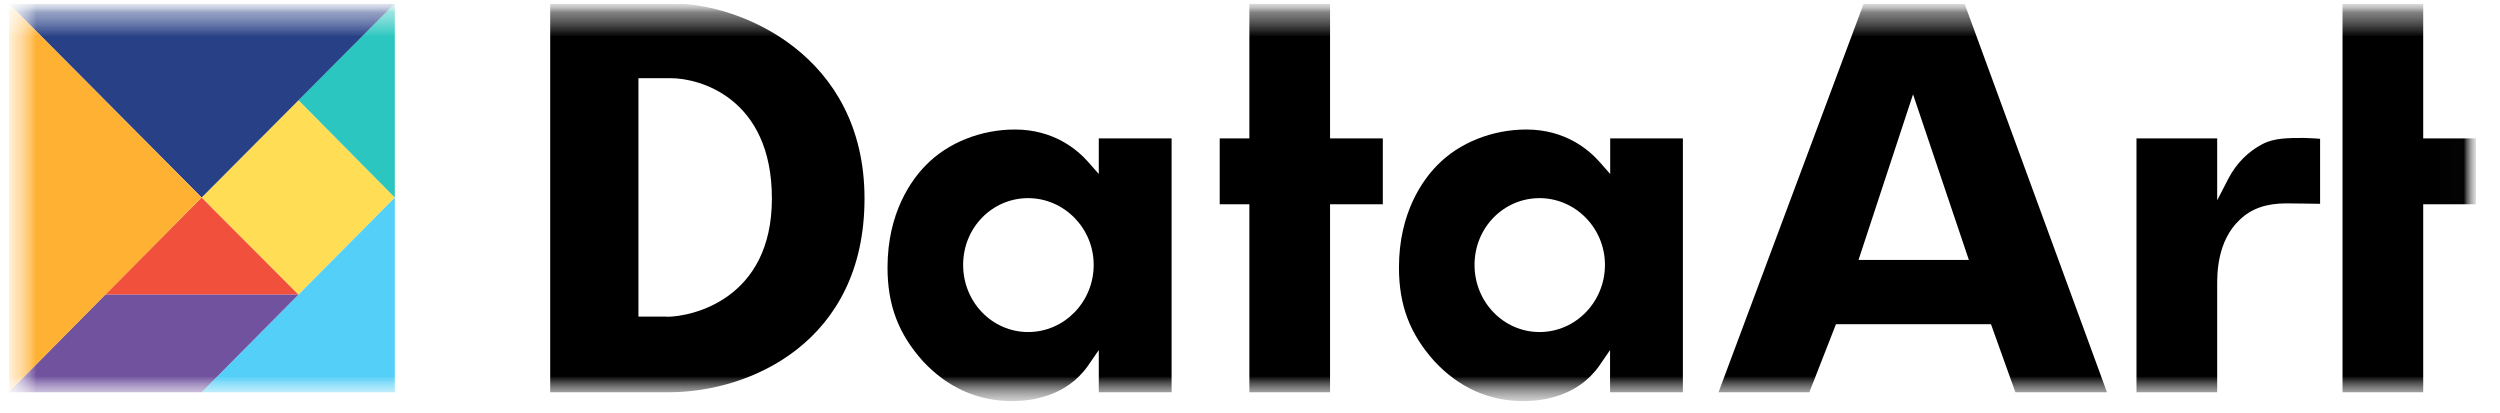 <svg width="103" height="17" viewBox="0 0 103 17" fill="none" xmlns="http://www.w3.org/2000/svg">
<g clip-path="url(#clip0_12644_19406)">
<mask id="mask0_12644_19406" style="mask-type:luminance" maskUnits="userSpaceOnUse" x="0" y="0" width="102" height="17">
<path d="M101.989 0.215H0.354V16.531H101.989V0.215Z" fill="white"/>
</mask>
<g mask="url(#mask0_12644_19406)">
<mask id="mask1_12644_19406" style="mask-type:luminance" maskUnits="userSpaceOnUse" x="0" y="0" width="102" height="17">
<path d="M101.991 0.215H0.356V16.531H101.991V0.215Z" fill="white"/>
</mask>
<g mask="url(#mask1_12644_19406)">
<mask id="mask2_12644_19406" style="mask-type:luminance" maskUnits="userSpaceOnUse" x="0" y="0" width="103" height="17">
<path d="M0.358 0.215V16.681H102.137V0.215" fill="white"/>
</mask>
<g mask="url(#mask2_12644_19406)">
<path d="M27.472 13.045H26.304V3.222H27.651C28.802 3.222 31.802 4.018 31.802 8.181C31.802 12.344 28.49 13.051 27.472 13.051V13.045ZM27.735 0.143H22.668V16.16H27.58C30.868 16.16 35.618 14.117 35.618 8.181C35.618 2.245 30.491 0.143 27.735 0.143Z" fill="black"/>
</g>
<mask id="mask3_12644_19406" style="mask-type:luminance" maskUnits="userSpaceOnUse" x="0" y="0" width="103" height="17">
<path d="M0.358 0.215V16.681H102.137V0.215" fill="white"/>
</mask>
<g mask="url(#mask3_12644_19406)">
<path d="M42.358 13.68C40.885 13.68 39.681 12.452 39.681 10.913C39.681 9.373 40.885 8.163 42.358 8.163C43.832 8.163 45.06 9.391 45.06 10.913C45.06 12.434 43.856 13.68 42.358 13.68ZM45.27 5.702V7.169L44.838 6.678C44.389 6.169 43.419 5.336 41.813 5.336C40.412 5.336 39.046 5.881 38.148 6.804C37.555 7.403 36.566 8.756 36.566 11.021C36.566 12.578 37.016 13.752 38.022 14.878C39.046 15.98 40.292 16.525 41.694 16.525C42.484 16.525 43.922 16.346 44.82 15.076L45.27 14.423V16.16H48.27V5.702H45.27Z" fill="black"/>
</g>
<mask id="mask4_12644_19406" style="mask-type:luminance" maskUnits="userSpaceOnUse" x="0" y="0" width="103" height="17">
<path d="M0.358 0.215V16.681H102.137V0.215" fill="white"/>
</mask>
<g mask="url(#mask4_12644_19406)">
<path d="M63.429 13.68C61.955 13.68 60.751 12.452 60.751 10.913C60.751 9.373 61.955 8.163 63.429 8.163C64.902 8.163 66.124 9.391 66.124 10.913C66.124 12.434 64.92 13.68 63.429 13.68ZM66.34 5.702V7.169L65.909 6.678C65.459 6.169 64.489 5.336 62.884 5.336C61.482 5.336 60.117 5.881 59.218 6.804C58.625 7.403 57.637 8.756 57.637 11.021C57.637 12.578 58.086 13.752 59.092 14.878C60.117 15.98 61.356 16.525 62.758 16.525C63.549 16.525 64.986 16.346 65.885 15.076L66.334 14.423V16.16H69.335V5.702H66.334H66.34Z" fill="black"/>
</g>
<mask id="mask5_12644_19406" style="mask-type:luminance" maskUnits="userSpaceOnUse" x="0" y="0" width="103" height="17">
<path d="M0.358 0.215V16.681H102.137V0.215" fill="white"/>
</mask>
<g mask="url(#mask5_12644_19406)">
<path d="M51.474 0.143V5.701H50.252V8.415H51.474V16.16H54.798V8.415H56.972V5.701H54.798V0.143H51.474Z" fill="black"/>
</g>
<mask id="mask6_12644_19406" style="mask-type:luminance" maskUnits="userSpaceOnUse" x="0" y="0" width="103" height="17">
<path d="M0.358 0.215V16.681H102.137V0.215" fill="white"/>
</mask>
<g mask="url(#mask6_12644_19406)">
<path d="M96.512 0.143V16.16H99.836V8.415H102.01V5.701H99.836V0.143H96.512Z" fill="black"/>
</g>
<mask id="mask7_12644_19406" style="mask-type:luminance" maskUnits="userSpaceOnUse" x="0" y="0" width="103" height="17">
<path d="M0.358 0.215V16.681H102.137V0.215" fill="white"/>
</mask>
<g mask="url(#mask7_12644_19406)">
<path d="M78.817 3.887L81.117 10.709H76.571L78.817 3.887ZM76.787 0.143L70.803 16.16H74.546L75.642 13.356H82.028L83.034 16.16H86.807L80.937 0.143H76.787Z" fill="black"/>
</g>
<mask id="mask8_12644_19406" style="mask-type:luminance" maskUnits="userSpaceOnUse" x="0" y="0" width="103" height="17">
<path d="M0.358 0.215V16.681H102.137V0.215" fill="white"/>
</mask>
<g mask="url(#mask8_12644_19406)">
<path d="M88.023 16.16H91.348V11.727C91.348 11.272 91.348 9.918 92.282 9.05C92.749 8.595 93.378 8.379 94.187 8.379C94.762 8.379 95.373 8.397 95.588 8.397V5.719C95.445 5.701 94.924 5.683 94.924 5.683C94.295 5.683 93.684 5.683 93.217 5.935C92.624 6.241 92.138 6.732 91.815 7.349L91.348 8.253V5.701H88.023V16.16Z" fill="black"/>
</g>
<mask id="mask9_12644_19406" style="mask-type:luminance" maskUnits="userSpaceOnUse" x="0" y="0" width="103" height="17">
<path d="M0.358 0.215V16.681H102.137V0.215" fill="white"/>
</mask>
<g mask="url(#mask9_12644_19406)">
<path d="M12.295 12.141L8.306 8.139L12.295 4.126L16.266 8.139L12.295 12.141Z" fill="#FFDE55"/>
</g>
<mask id="mask10_12644_19406" style="mask-type:luminance" maskUnits="userSpaceOnUse" x="0" y="0" width="103" height="17">
<path d="M0.358 0.215V16.681H102.137V0.215" fill="white"/>
</mask>
<g mask="url(#mask10_12644_19406)">
<path d="M16.266 8.139L12.295 4.126L16.266 0.143V8.139Z" fill="#2BC6BF"/>
</g>
<mask id="mask11_12644_19406" style="mask-type:luminance" maskUnits="userSpaceOnUse" x="0" y="0" width="103" height="17">
<path d="M0.358 0.215V16.681H102.137V0.215" fill="white"/>
</mask>
<g mask="url(#mask11_12644_19406)">
<path d="M4.329 12.141L8.306 8.14L12.296 12.141H4.329Z" fill="#F0503C"/>
</g>
<mask id="mask12_12644_19406" style="mask-type:luminance" maskUnits="userSpaceOnUse" x="0" y="0" width="103" height="17">
<path d="M0.358 0.215V16.681H102.137V0.215" fill="white"/>
</mask>
<g mask="url(#mask12_12644_19406)">
<path d="M8.306 16.16L16.266 8.14V16.16H8.306Z" fill="#53CFF8"/>
</g>
<mask id="mask13_12644_19406" style="mask-type:luminance" maskUnits="userSpaceOnUse" x="0" y="0" width="103" height="17">
<path d="M0.358 0.215V16.681H102.137V0.215" fill="white"/>
</mask>
<g mask="url(#mask13_12644_19406)">
<path d="M8.307 16.16L12.296 12.14H4.33L0.358 16.16H8.307Z" fill="#70529F"/>
</g>
<mask id="mask14_12644_19406" style="mask-type:luminance" maskUnits="userSpaceOnUse" x="0" y="0" width="103" height="17">
<path d="M0.358 0.215V16.681H102.137V0.215" fill="white"/>
</mask>
<g mask="url(#mask14_12644_19406)">
<path d="M0.358 0.143L8.307 8.139L16.267 0.143H0.358Z" fill="#284086"/>
</g>
<mask id="mask15_12644_19406" style="mask-type:luminance" maskUnits="userSpaceOnUse" x="0" y="0" width="103" height="17">
<path d="M0.358 0.215V16.681H102.137V0.215" fill="white"/>
</mask>
<g mask="url(#mask15_12644_19406)">
<path d="M0.358 16.16L8.307 8.139L0.358 0.143V16.16Z" fill="#FFB133"/>
</g>
</g>
</g>
</g>
<defs>
<clipPath id="clip0_12644_19406">
<rect width="101.778" height="16.538" fill="white" transform="translate(0.352 0.143)"/>
</clipPath>
</defs>
</svg>
